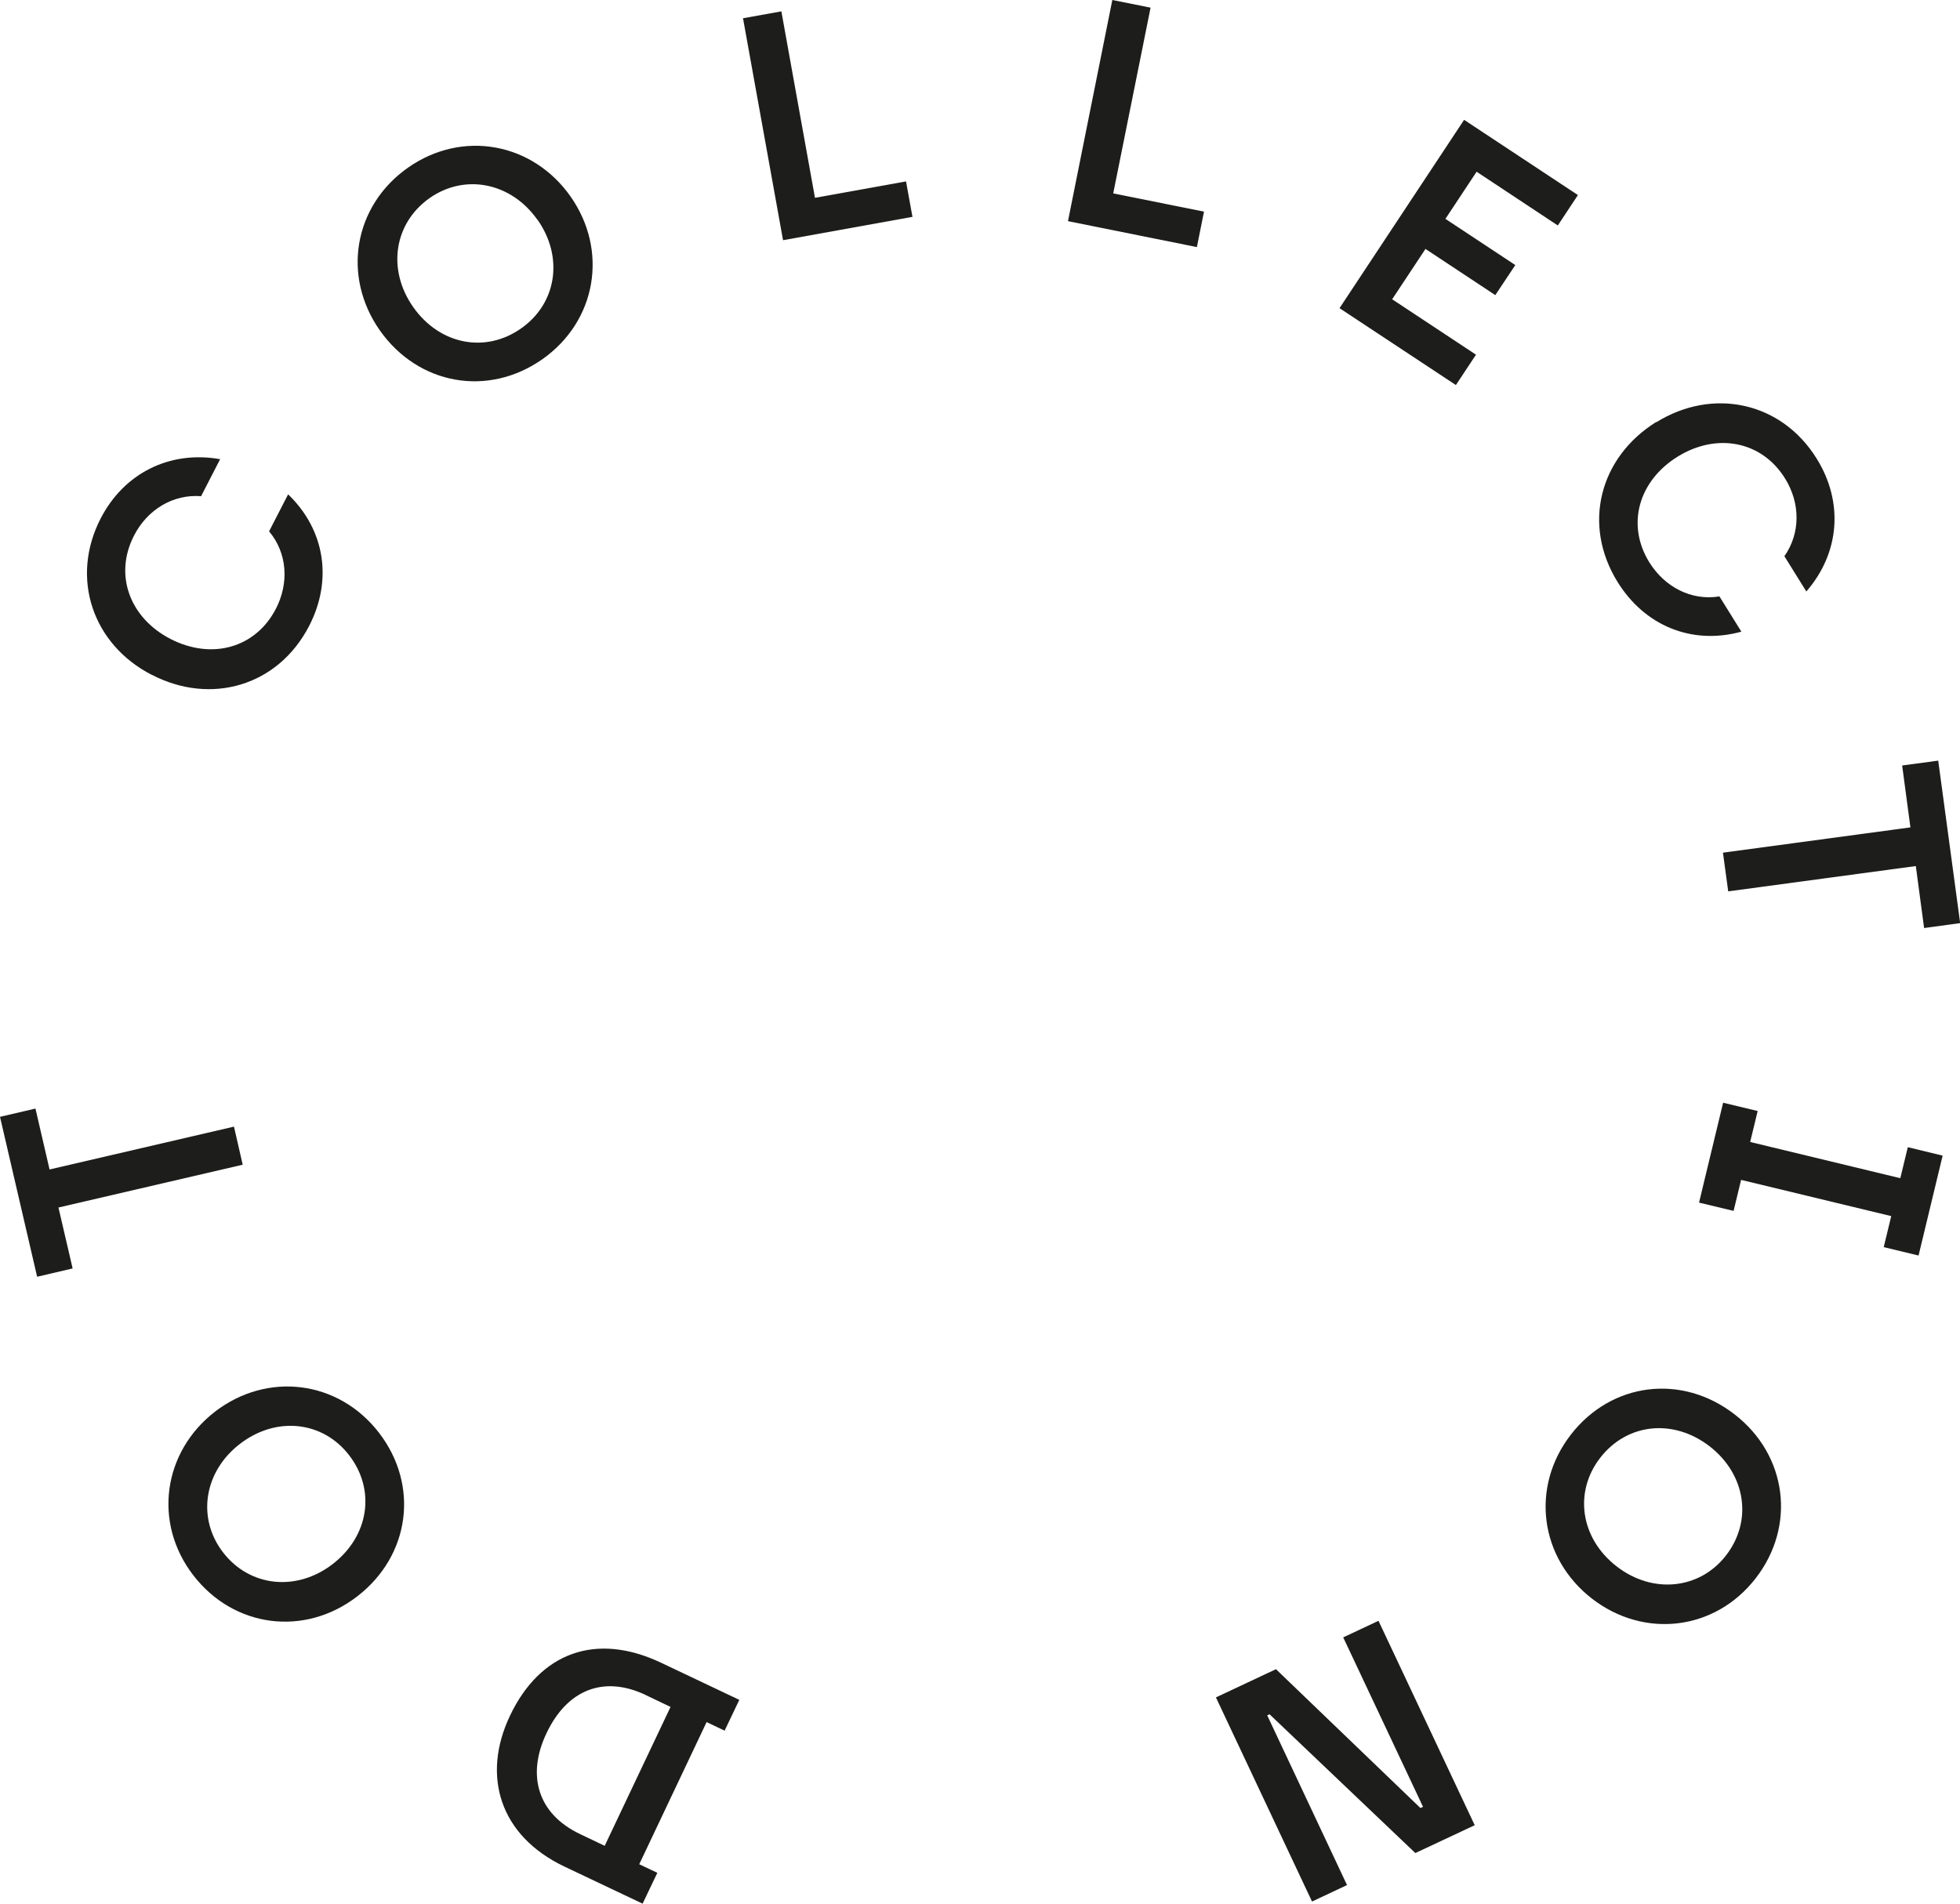 <svg width="35" height="34" viewBox="0 0 35 34" fill="none" xmlns="http://www.w3.org/2000/svg">
<g clip-path="url(#clip0_2136_1688)">
<path d="M12.941 30.911L12.618 30.757L11.415 33.296L11.738 33.449L11.475 34L10.082 33.339C8.912 32.783 8.602 31.706 9.106 30.645C9.641 29.516 10.641 29.143 11.809 29.699L13.202 30.36L12.939 30.911H12.941ZM11.535 30.275C10.787 29.919 10.132 30.171 9.759 30.955C9.4 31.709 9.603 32.397 10.356 32.756L10.798 32.967L11.974 30.486L11.532 30.275H11.535Z" fill="#1D1D1B"/>
<path d="M6.379 28.512C5.439 29.236 4.175 29.074 3.451 28.134C2.728 27.194 2.911 25.93 3.84 25.212C4.775 24.494 6.044 24.65 6.768 25.59C7.492 26.531 7.322 27.786 6.379 28.512ZM4.285 25.788C3.64 26.284 3.512 27.114 3.983 27.726C4.46 28.345 5.296 28.43 5.938 27.937C6.59 27.435 6.713 26.613 6.236 25.993C5.768 25.382 4.937 25.286 4.285 25.788Z" fill="#1D1D1B"/>
<path d="M1.044 21.567L1.297 22.655L0.663 22.803L0 19.947L0.633 19.799L0.885 20.887L4.178 20.122L4.334 20.802L1.042 21.567H1.044Z" fill="#1D1D1B"/>
<path d="M2.708 12.052C1.658 11.512 1.247 10.328 1.798 9.259C2.215 8.451 3.029 8.042 3.931 8.201L3.591 8.862C3.092 8.823 2.632 9.1 2.393 9.566C2.029 10.274 2.322 11.038 3.043 11.411C3.775 11.789 4.561 11.578 4.926 10.874C5.162 10.419 5.134 9.882 4.805 9.49L5.145 8.829C5.811 9.47 5.938 10.369 5.521 11.178C4.967 12.252 3.769 12.601 2.711 12.052H2.708Z" fill="#1D1D1B"/>
<path d="M6.785 5.904C6.102 4.934 6.316 3.678 7.283 2.996C8.254 2.313 9.509 2.546 10.186 3.506C10.866 4.471 10.655 5.731 9.688 6.414C8.717 7.097 7.473 6.877 6.785 5.904ZM9.594 3.922C9.126 3.259 8.3 3.095 7.67 3.539C7.031 3.991 6.911 4.819 7.379 5.485C7.854 6.159 8.671 6.315 9.309 5.863C9.94 5.419 10.071 4.594 9.597 3.922H9.594Z" fill="#1D1D1B"/>
<path d="M13.268 0.326L13.953 0.203L14.553 3.533L16.179 3.24L16.294 3.873L13.983 4.29L13.268 0.326Z" fill="#1D1D1B"/>
<path d="M19.863 0L20.546 0.137L19.879 3.454L21.5 3.78L21.373 4.413L19.071 3.95L19.863 0Z" fill="#1D1D1B"/>
<path d="M26.146 2.141L28.177 3.484L27.818 4.027L26.368 3.067L25.811 3.909L27.059 4.734L26.702 5.271L25.455 4.446L24.86 5.345L26.357 6.335L25.998 6.877L23.92 5.504L26.143 2.143L26.146 2.141Z" fill="#1D1D1B"/>
<path d="M29.578 7.541C30.581 6.918 31.809 7.171 32.442 8.193C32.922 8.966 32.856 9.873 32.256 10.564L31.864 9.934C32.152 9.525 32.152 8.988 31.875 8.544C31.456 7.87 30.65 7.727 29.959 8.155C29.26 8.588 29.035 9.372 29.454 10.046C29.726 10.482 30.2 10.734 30.704 10.652L31.096 11.282C30.203 11.526 29.367 11.17 28.887 10.397C28.248 9.369 28.564 8.166 29.578 7.535V7.541Z" fill="#1D1D1B"/>
<path d="M34.115 14.78L33.967 13.672L34.611 13.585L35.003 16.487L34.359 16.575L34.211 15.468L30.861 15.92L30.767 15.229L34.117 14.777L34.115 14.78Z" fill="#1D1D1B"/>
<path d="M31.387 19.843L31.253 20.396L33.934 21.043L34.068 20.489L34.69 20.64L34.26 22.424L33.638 22.274L33.772 21.72L31.091 21.073L30.957 21.627L30.34 21.479L30.77 19.695L31.387 19.843Z" fill="#1D1D1B"/>
<path d="M30.976 25.262C31.913 25.988 32.078 27.252 31.351 28.189C30.625 29.126 29.356 29.272 28.427 28.551C27.494 27.827 27.325 26.561 28.051 25.623C28.777 24.686 30.033 24.53 30.976 25.262ZM28.871 27.978C29.512 28.474 30.351 28.389 30.822 27.78C31.302 27.161 31.173 26.333 30.532 25.834C29.882 25.33 29.054 25.418 28.575 26.037C28.103 26.646 28.218 27.474 28.871 27.978Z" fill="#1D1D1B"/>
<path d="M26.338 32.597L25.274 33.096L22.67 30.617L22.629 30.637L24.054 33.668L23.429 33.962L21.713 30.316L22.785 29.812L25.365 32.292L25.411 32.27L23.986 29.244L24.616 28.948L26.332 32.594L26.338 32.597Z" fill="#1D1D1B"/>
</g>
<defs>
<clipPath id="clip0_2136_1688">
<rect width="35" height="34" fill="white"/>
</clipPath>
</defs>
</svg>
